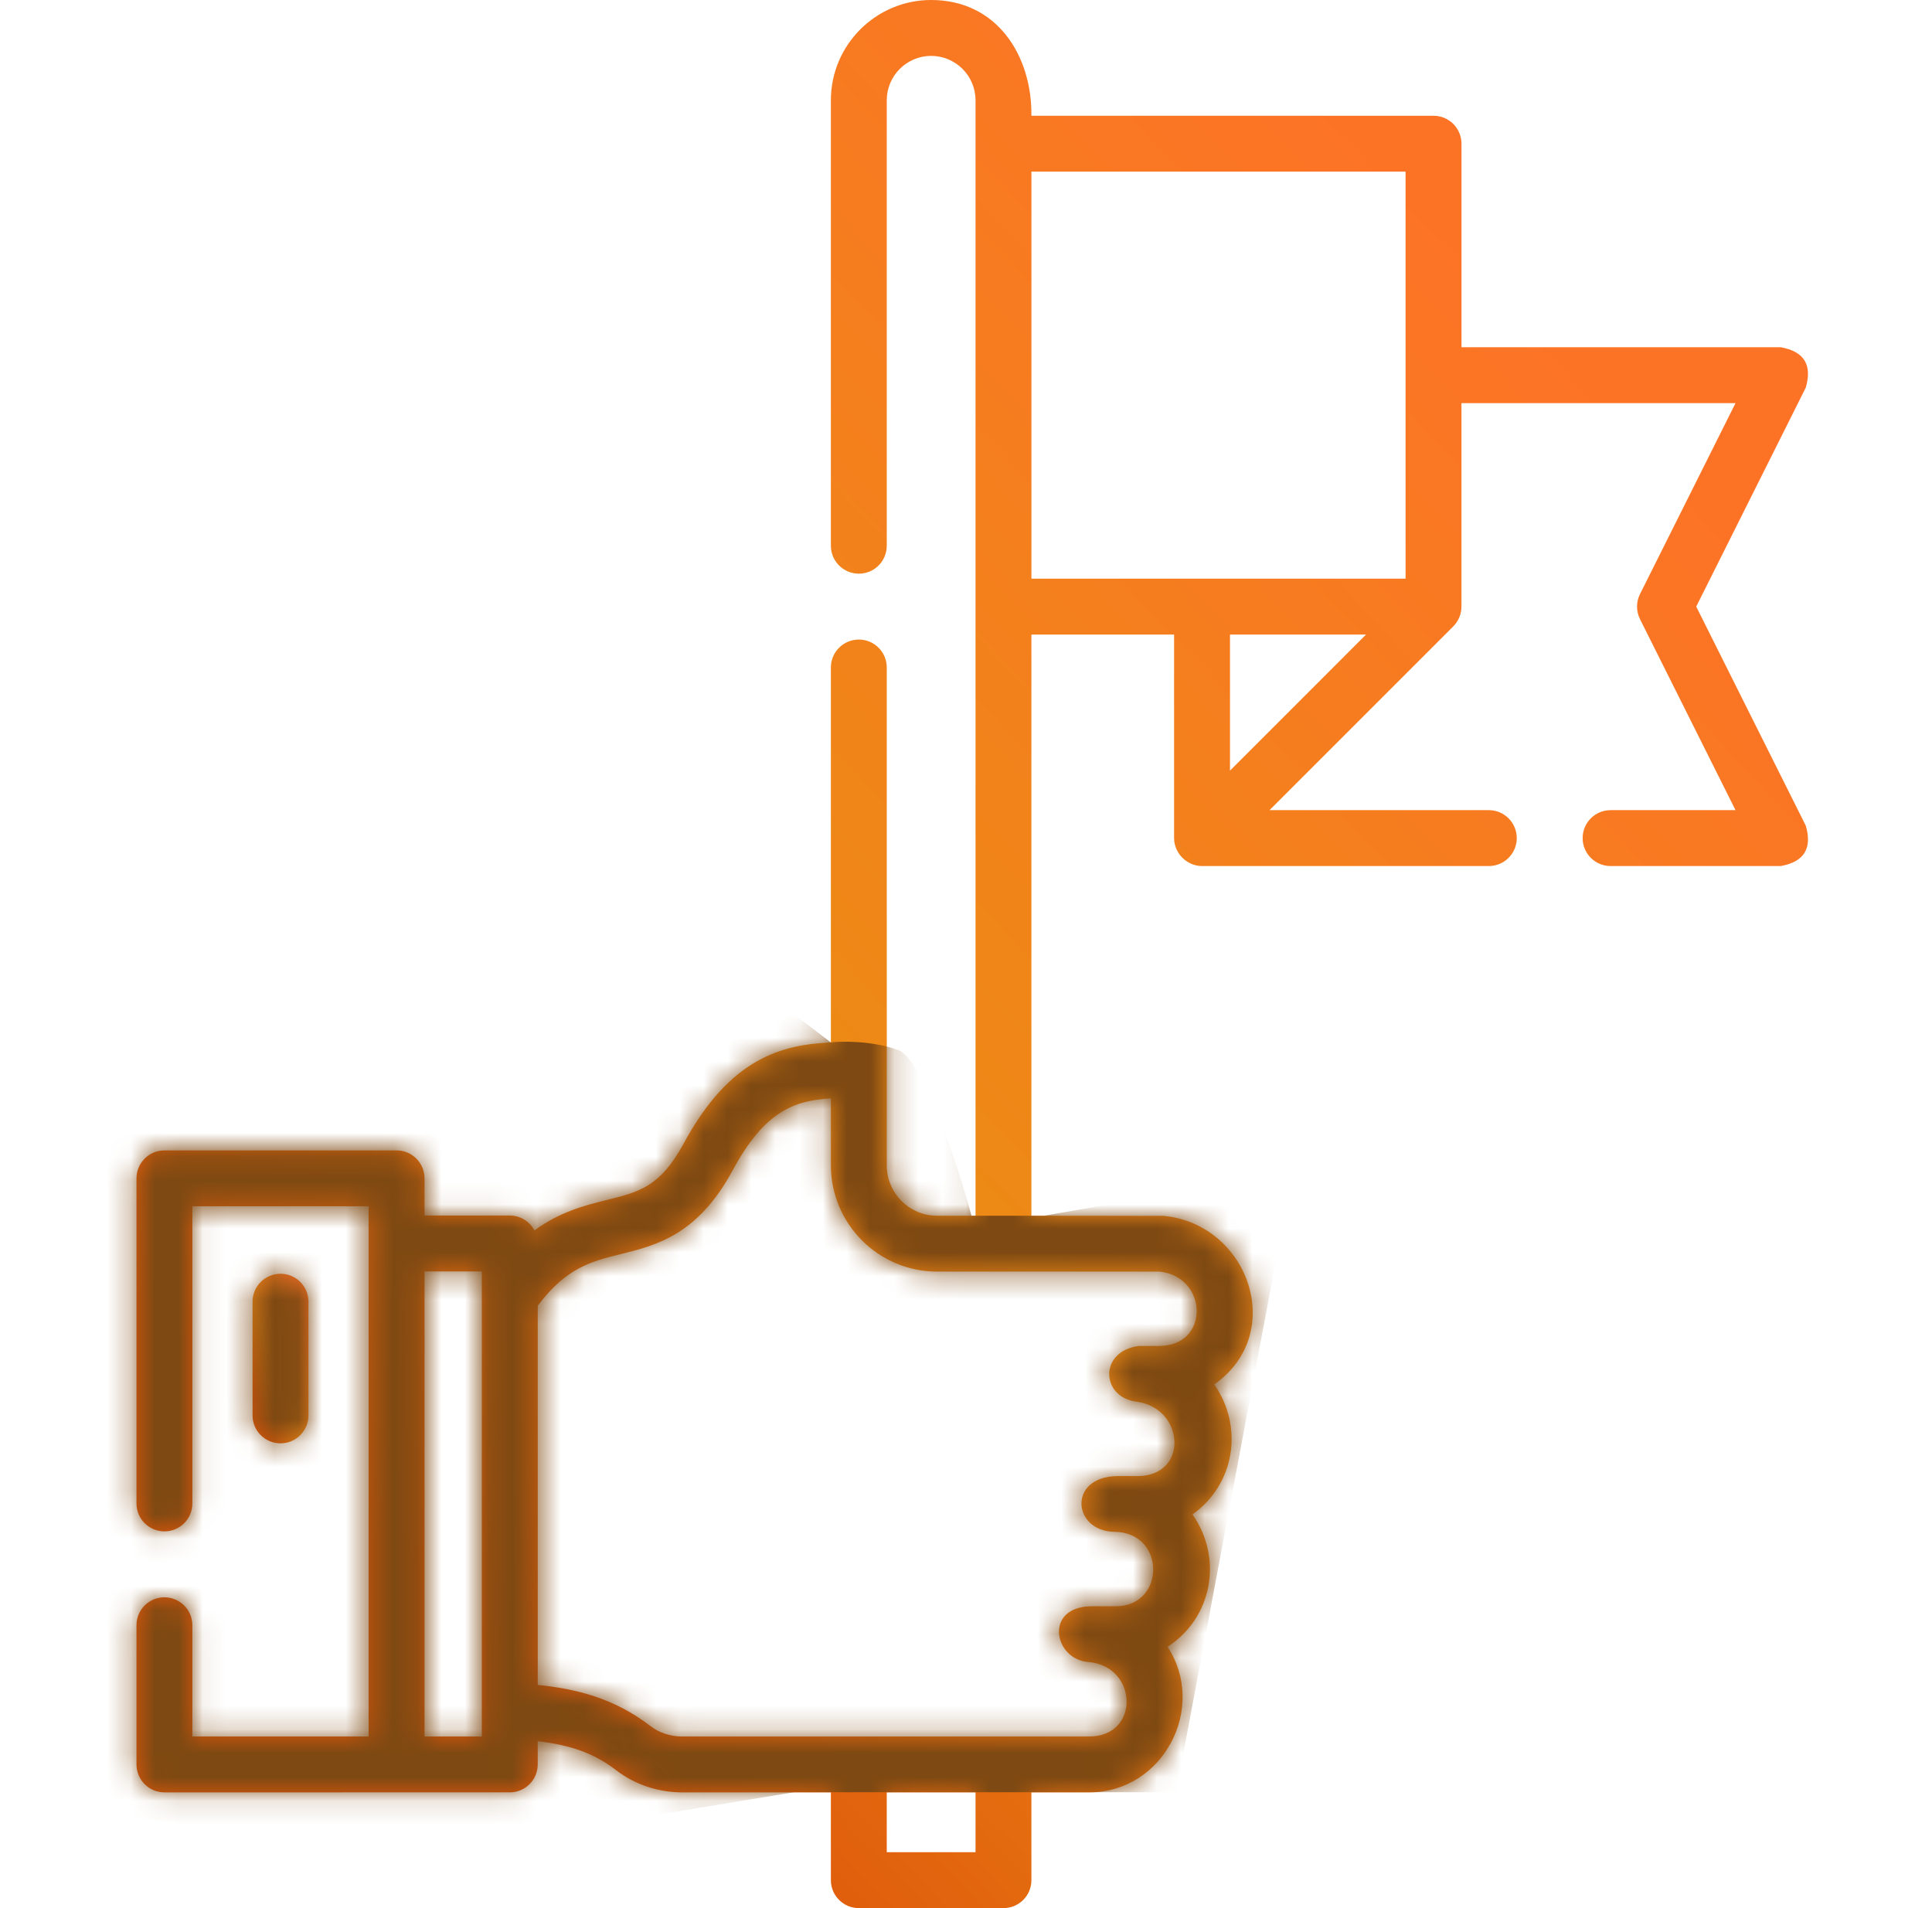 <svg width="81" height="80" viewBox="0 0 81 80" fill="none" xmlns="http://www.w3.org/2000/svg">
<g clip-path="url(#clip0_2370_4345)">
<path d="M71.115 25.433L75.707 16.253C75.987 15.299 75.638 14.733 74.659 14.558H61.273V6.024C61.273 5.377 60.748 4.853 60.101 4.853H43.242C43.271 2.351 41.815 0 39.039 0C36.721 0 34.835 1.886 34.835 4.204V22.881C34.835 23.528 35.36 24.052 36.007 24.052C36.654 24.052 37.178 23.528 37.178 22.881V4.204C37.178 3.178 38.013 2.343 39.039 2.343C40.065 2.343 40.899 3.178 40.899 4.204V50.971H39.288C38.125 50.971 37.179 50.025 37.179 48.862L37.178 27.986C37.178 27.338 36.654 26.814 36.007 26.814C35.36 26.814 34.835 27.338 34.835 27.986V43.707C32.797 43.794 30.605 44.347 28.664 47.94C27.684 49.754 26.798 49.974 25.456 50.306C24.547 50.532 23.499 50.792 22.407 51.585C22.21 51.215 21.821 50.963 21.373 50.963H17.799V49.404C17.799 48.757 17.274 48.232 16.627 48.232H6.893C6.246 48.232 5.722 48.757 5.722 49.404V63.033C5.722 63.681 6.246 64.205 6.893 64.205C7.54 64.205 8.065 63.681 8.065 63.033V50.575H15.455V72.805H8.065V68.14C8.065 67.493 7.54 66.969 6.893 66.969C6.246 66.969 5.722 67.493 5.722 68.14V73.976C5.722 74.623 6.246 75.148 6.893 75.148L21.373 75.147C22.02 75.147 22.544 74.623 22.544 73.976V73.002C23.869 73.161 24.874 73.476 25.838 74.222C26.611 74.819 27.595 75.148 28.608 75.148H34.835V78.828C34.835 79.476 35.36 80 36.007 80H42.071C42.718 80 43.242 79.476 43.242 78.828V75.148H45.666C48.765 75.148 50.627 71.605 48.952 69.044C50.84 67.819 51.279 65.328 49.996 63.494C51.775 62.233 52.151 59.829 50.909 58.044C53.982 55.882 52.326 51.31 48.785 50.976C48.748 50.973 43.242 50.971 43.242 50.971V26.605H49.224V35.139C49.224 35.766 49.754 36.31 50.395 36.31H62.419C63.066 36.31 63.591 35.786 63.591 35.139C63.591 34.491 63.066 33.967 62.419 33.967H53.224L60.929 26.262C61.147 26.045 61.272 25.741 61.272 25.434V16.901H72.763L68.757 24.909C68.592 25.239 68.592 25.627 68.757 25.957L72.763 33.967H67.524C66.877 33.967 66.353 34.491 66.353 35.139C66.353 35.786 66.877 36.31 67.524 36.31H74.659C75.638 36.135 75.987 35.569 75.707 34.615L71.115 25.433ZM20.201 72.804H17.799V53.306H20.201V72.804ZM40.899 77.657H37.178V75.148H40.899V77.657ZM48.616 53.314C50.655 53.532 50.729 56.429 48.605 56.429H47.751C46.055 56.653 46.159 58.58 47.641 58.767C49.665 59.022 49.865 61.887 47.68 61.887H46.844C44.753 61.913 44.961 64.204 46.733 64.225C48.884 64.251 48.876 67.345 46.774 67.345H45.738C43.764 67.38 44.18 69.567 45.627 69.683C47.715 69.851 47.809 72.805 45.666 72.805H28.608C28.11 72.805 27.635 72.65 27.271 72.368C25.738 71.183 24.12 70.804 22.545 70.642V54.746C23.736 53.148 24.799 52.884 26.02 52.581C27.535 52.205 29.253 51.779 30.725 49.054C32.055 46.593 33.297 46.137 34.835 46.052C34.835 46.052 34.836 48.882 34.836 48.892C34.853 51.333 36.843 53.314 39.288 53.314H48.616ZM51.568 32.31V26.605H57.272L51.568 32.31ZM58.929 24.262H43.243V7.196H58.929V24.262Z" fill="url(#paint0_linear_2370_4345)"/>
<path d="M12.932 59.343V54.575C12.932 53.928 12.408 53.404 11.761 53.404C11.113 53.404 10.589 53.928 10.589 54.575V59.343C10.589 59.99 11.113 60.514 11.761 60.514C12.408 60.514 12.932 59.989 12.932 59.343Z" fill="url(#paint1_linear_2370_4345)"/>
<mask id="mask0_2370_4345" style="mask-type:alpha" maskUnits="userSpaceOnUse" x="5" y="0" width="71" height="80">
<path d="M71.115 25.433L75.707 16.253C75.987 15.299 75.638 14.733 74.659 14.558H61.273V6.024C61.273 5.377 60.748 4.853 60.101 4.853H43.242C43.271 2.351 41.815 0 39.039 0C36.721 0 34.835 1.886 34.835 4.204V22.881C34.835 23.528 35.36 24.052 36.007 24.052C36.654 24.052 37.178 23.528 37.178 22.881V4.204C37.178 3.178 38.013 2.343 39.039 2.343C40.065 2.343 40.899 3.178 40.899 4.204V50.971H39.288C38.125 50.971 37.179 50.025 37.179 48.862L37.178 27.986C37.178 27.338 36.654 26.814 36.007 26.814C35.36 26.814 34.835 27.338 34.835 27.986V43.707C32.797 43.794 30.605 44.347 28.664 47.94C27.684 49.754 26.798 49.974 25.456 50.306C24.547 50.532 23.499 50.792 22.407 51.585C22.21 51.215 21.821 50.963 21.373 50.963H17.799V49.404C17.799 48.757 17.274 48.232 16.627 48.232H6.893C6.246 48.232 5.722 48.757 5.722 49.404V63.033C5.722 63.681 6.246 64.205 6.893 64.205C7.54 64.205 8.065 63.681 8.065 63.033V50.575H15.455V72.805H8.065V68.14C8.065 67.493 7.54 66.969 6.893 66.969C6.246 66.969 5.722 67.493 5.722 68.14V73.976C5.722 74.623 6.246 75.148 6.893 75.148L21.373 75.147C22.02 75.147 22.544 74.623 22.544 73.976V73.002C23.869 73.161 24.874 73.476 25.838 74.222C26.611 74.819 27.595 75.148 28.608 75.148H34.835V78.828C34.835 79.476 35.36 80 36.007 80H42.071C42.718 80 43.242 79.476 43.242 78.828V75.148H45.666C48.765 75.148 50.627 71.605 48.952 69.044C50.84 67.819 51.279 65.328 49.996 63.494C51.775 62.233 52.151 59.829 50.909 58.044C53.982 55.882 52.326 51.31 48.785 50.976C48.748 50.973 43.242 50.971 43.242 50.971V26.605H49.224V35.139C49.224 35.766 49.754 36.31 50.395 36.31H62.419C63.066 36.31 63.591 35.786 63.591 35.139C63.591 34.491 63.066 33.967 62.419 33.967H53.224L60.929 26.262C61.147 26.045 61.272 25.741 61.272 25.434V16.901H72.763L68.757 24.909C68.592 25.239 68.592 25.627 68.757 25.957L72.763 33.967H67.524C66.877 33.967 66.353 34.491 66.353 35.139C66.353 35.786 66.877 36.31 67.524 36.31H74.659C75.638 36.135 75.987 35.569 75.707 34.615L71.115 25.433ZM20.201 72.804H17.799V53.306H20.201V72.804ZM40.899 77.657H37.178V75.148H40.899V77.657ZM48.616 53.314C50.655 53.532 50.729 56.429 48.605 56.429H47.751C46.055 56.653 46.159 58.58 47.641 58.767C49.665 59.022 49.865 61.887 47.68 61.887H46.844C44.753 61.913 44.961 64.204 46.733 64.225C48.884 64.251 48.876 67.345 46.774 67.345H45.738C43.764 67.38 44.18 69.567 45.627 69.683C47.715 69.851 47.809 72.805 45.666 72.805H28.608C28.11 72.805 27.635 72.65 27.271 72.368C25.738 71.183 24.12 70.804 22.545 70.642V54.746C23.736 53.148 24.799 52.884 26.02 52.581C27.535 52.205 29.253 51.779 30.725 49.054C32.055 46.593 33.297 46.137 34.835 46.052C34.835 46.052 34.836 48.882 34.836 48.892C34.853 51.333 36.843 53.314 39.288 53.314H48.616ZM51.568 32.31V26.605H57.272L51.568 32.31ZM58.929 24.262H43.243V7.196H58.929V24.262Z" fill="url(#paint2_linear_2370_4345)"/>
<path d="M12.932 59.343V54.575C12.932 53.928 12.408 53.404 11.761 53.404C11.113 53.404 10.589 53.928 10.589 54.575V59.343C10.589 59.99 11.113 60.514 11.761 60.514C12.408 60.514 12.932 59.989 12.932 59.343Z" fill="url(#paint3_linear_2370_4345)"/>
</mask>
<g mask="url(#mask0_2370_4345)">
<path d="M37.662 44.027C36.609 43.637 35.336 43.649 34.831 43.703L33.285 42.525L24.141 46.623L3.155 46.002L4.024 66.118L3.155 75.928L17.932 77.666L33.285 75.143H49.306L54.191 49.151L43.77 50.971H40.73C40.147 48.819 38.715 44.417 37.662 44.027Z" fill="#7E4912"/>
</g>
</g>
<defs>
<linearGradient id="paint0_linear_2370_4345" x1="52.125" y1="-4.24968e-06" x2="0.54" y2="48.664" gradientUnits="userSpaceOnUse">
<stop stop-color="#FD7326"/>
<stop offset="0.604" stop-color="#ED8915"/>
<stop offset="1" stop-color="#DE570B"/>
</linearGradient>
<linearGradient id="paint1_linear_2370_4345" x1="12.14" y1="53.404" x2="9.245" y2="54.431" gradientUnits="userSpaceOnUse">
<stop stop-color="#FD7326"/>
<stop offset="0.604" stop-color="#ED8915"/>
<stop offset="1" stop-color="#DE570B"/>
</linearGradient>
<linearGradient id="paint2_linear_2370_4345" x1="52.125" y1="-4.24968e-06" x2="0.54" y2="48.664" gradientUnits="userSpaceOnUse">
<stop stop-color="#FD7326"/>
<stop offset="0.604" stop-color="#ED8915"/>
<stop offset="1" stop-color="#DE570B"/>
</linearGradient>
<linearGradient id="paint3_linear_2370_4345" x1="12.14" y1="53.404" x2="9.245" y2="54.431" gradientUnits="userSpaceOnUse">
<stop stop-color="#FD7326"/>
<stop offset="0.604" stop-color="#ED8915"/>
<stop offset="1" stop-color="#DE570B"/>
</linearGradient>
<clipPath id="clip0_2370_4345">
<rect width="80" height="80" fill="white" transform="translate(0.761)"/>
</clipPath>
</defs>
</svg>
